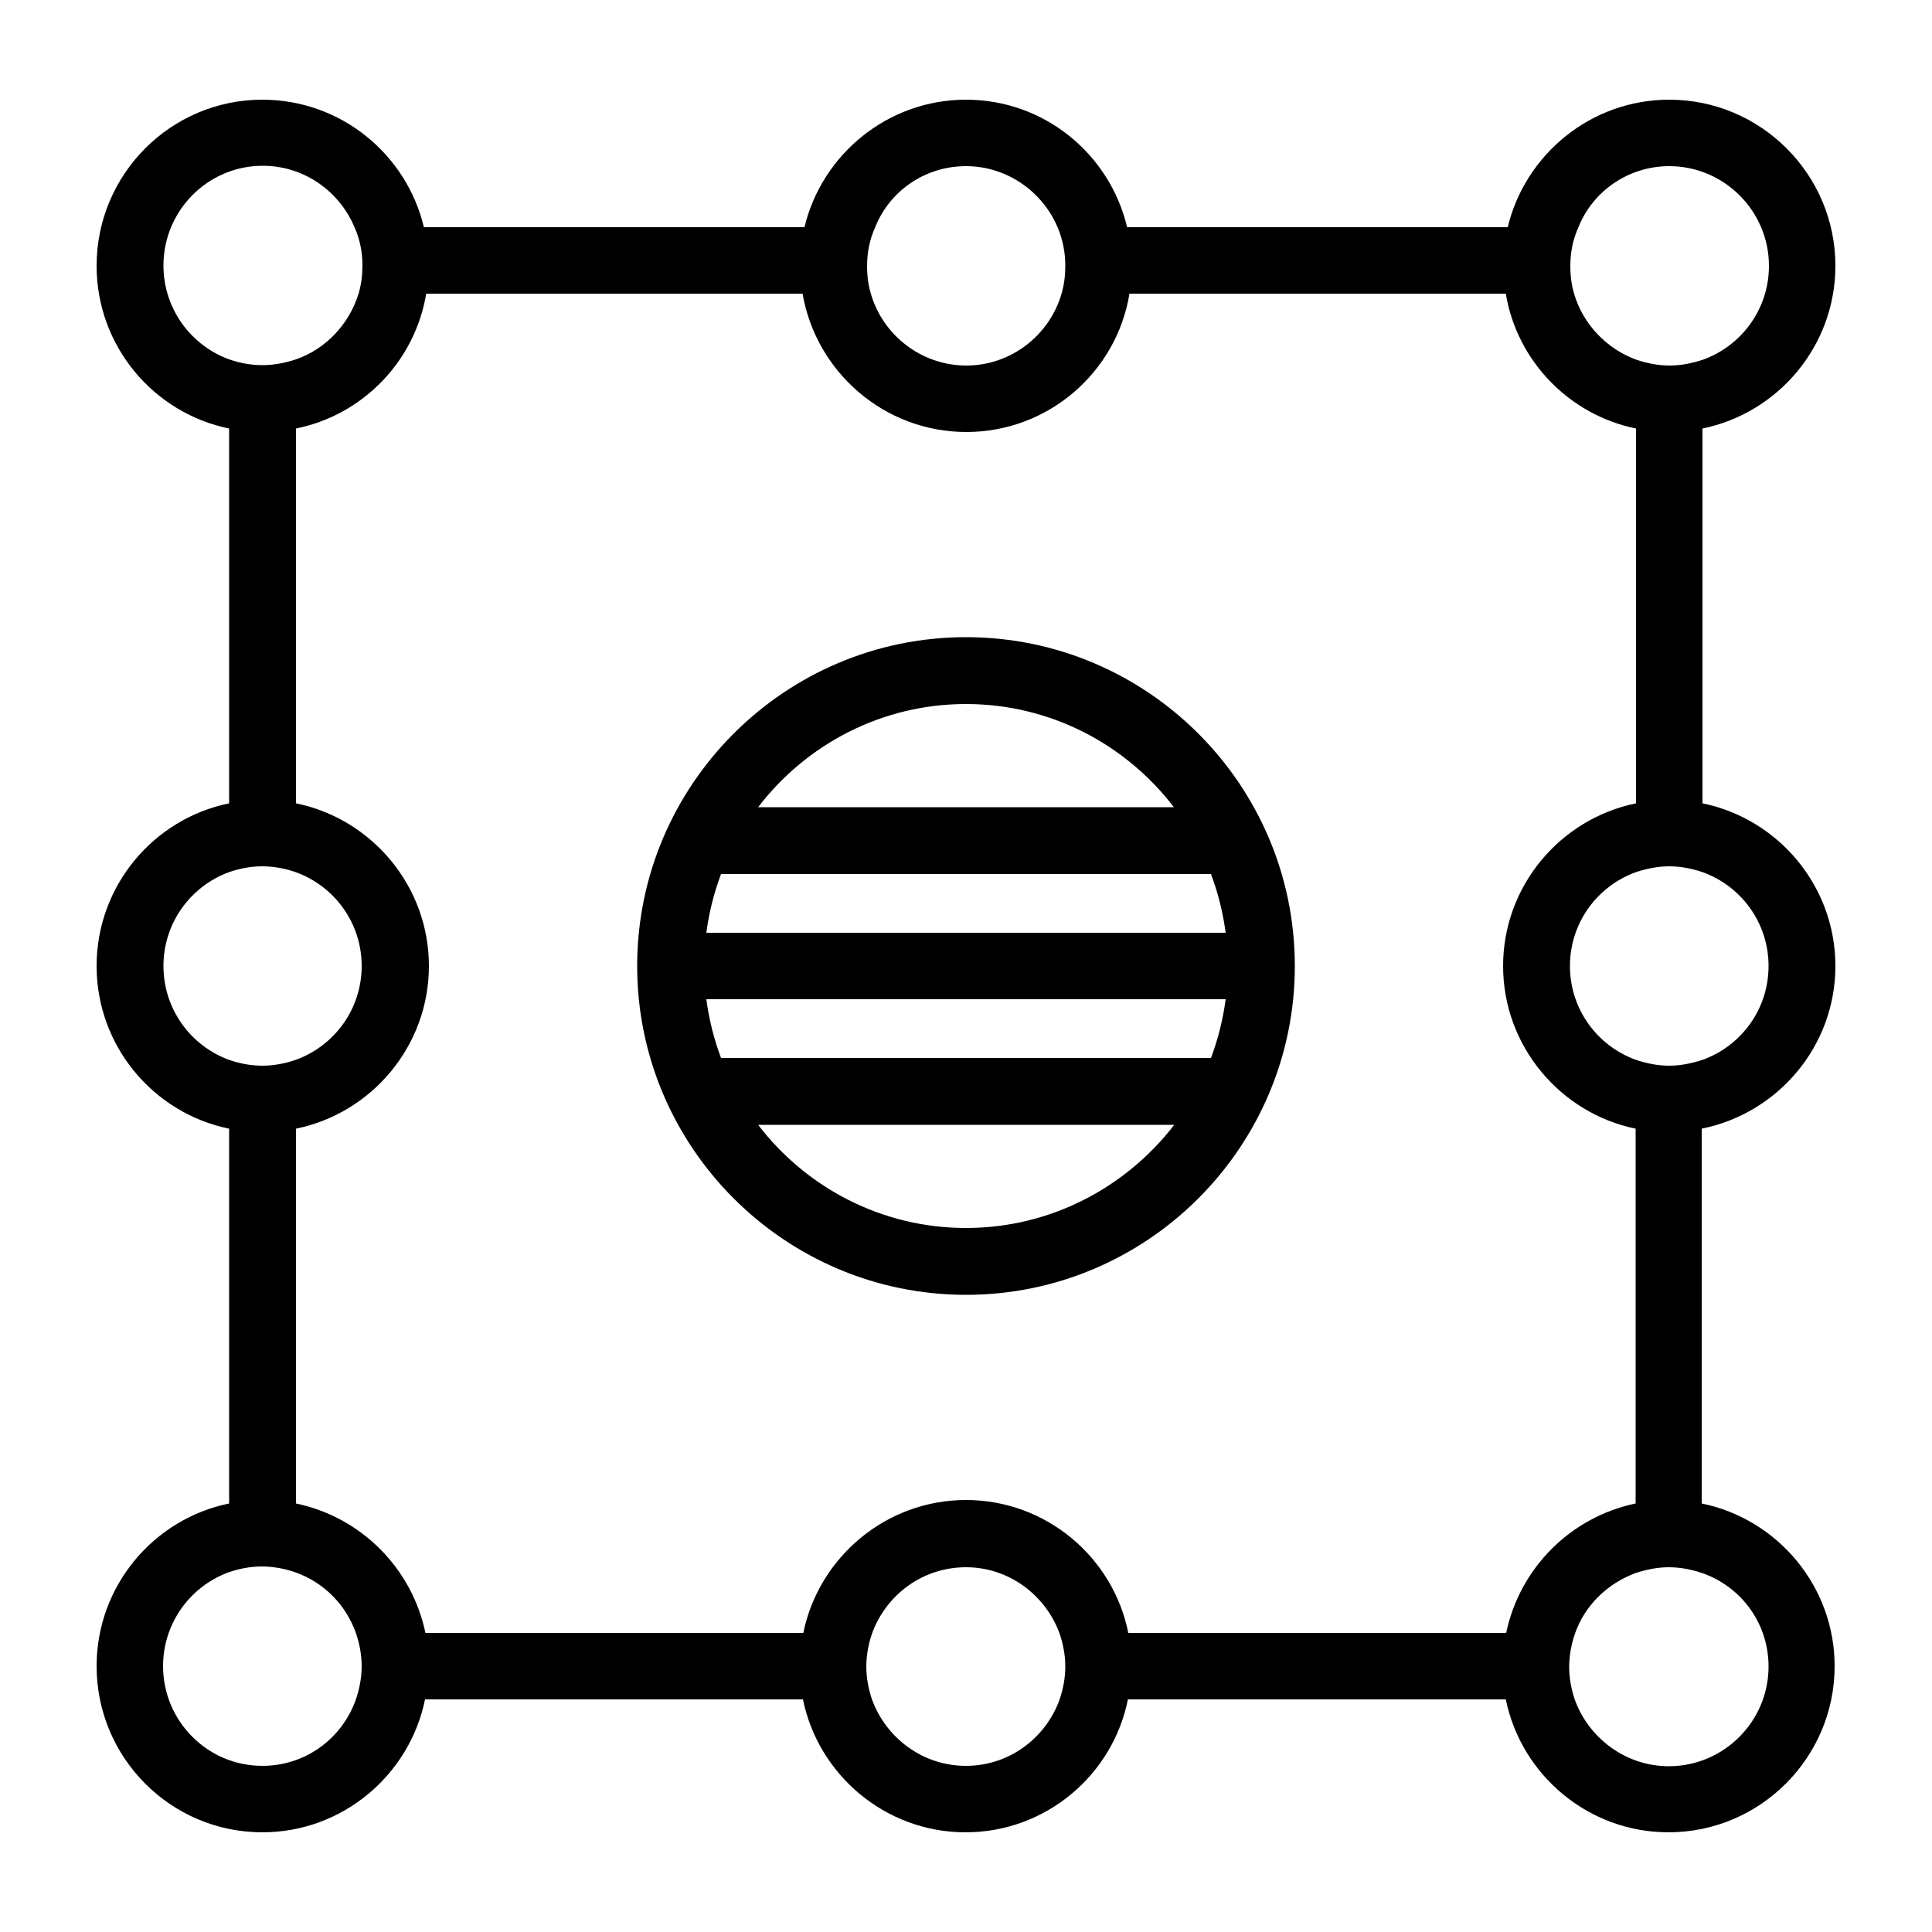 <?xml version="1.0" encoding="utf-8"?>
<!-- Generator: Adobe Illustrator 26.1.0, SVG Export Plug-In . SVG Version: 6.00 Build 0)  -->
<svg version="1.1" id="Layer_1" xmlns="http://www.w3.org/2000/svg" xmlns:xlink="http://www.w3.org/1999/xlink" x="0px" y="0px"
	 viewBox="0 0 50 50" style="enable-background:new 0 0 50 50;" xml:space="preserve">
<style type="text/css">
	.st0{fill:none;}
</style>
<g>
	<g>
		<path class="st0" d="M7.66,27.43c1-0.36,1.71-1.31,1.71-2.43s-0.71-2.07-1.71-2.43C7.4,22.48,7.1,22.42,6.8,22.42
			c-0.31,0-0.6,0.06-0.86,0.15c-0.99,0.36-1.7,1.31-1.7,2.43s0.71,2.07,1.7,2.43c0.26,0.09,0.55,0.15,0.86,0.15
			C7.09,27.58,7.39,27.52,7.66,27.43z"/>
		<path class="st0" d="M22.53,7.6c0.31,1.06,1.3,1.85,2.47,1.85c1.16,0,2.15-0.79,2.46-1.85c0.07-0.23,0.1-0.47,0.1-0.73
			c0-0.36-0.07-0.69-0.2-1C26.98,4.95,26.06,4.3,25,4.3c-1.07,0-1.98,0.66-2.37,1.58c-0.14,0.31-0.21,0.64-0.21,1
			C22.42,7.13,22.46,7.37,22.53,7.6z"/>
		<path class="st0" d="M7.66,9.3c0.78-0.28,1.38-0.92,1.61-1.7c0.07-0.23,0.1-0.47,0.1-0.73c0-0.36-0.07-0.69-0.21-1
			C8.77,4.95,7.86,4.3,6.79,4.3c-1.42,0-2.57,1.16-2.57,2.58c0,1.12,0.71,2.07,1.7,2.43C6.18,9.4,6.47,9.46,6.78,9.46
			C7.09,9.45,7.39,9.39,7.66,9.3z"/>
		<path class="st0" d="M42.33,20.79v-9.7c-1.73-0.35-3.08-1.74-3.37-3.49h-9.74c-0.33,2.03-2.11,3.58-4.22,3.58
			c-2.12,0-3.89-1.55-4.24-3.58h-9.74c-0.29,1.75-1.65,3.14-3.37,3.49v9.7c1.96,0.4,3.44,2.14,3.44,4.21s-1.48,3.81-3.44,4.21v9.7
			c1.68,0.35,3,1.67,3.35,3.35h9.78c0.4-1.96,2.14-3.44,4.21-3.44s3.81,1.48,4.2,3.44h9.78c0.35-1.68,1.67-3,3.35-3.35v-9.7
			c-1.96-0.4-3.44-2.14-3.44-4.21S40.38,21.19,42.33,20.79z"/>
		<path class="st0" d="M40.72,7.6c0.23,0.78,0.84,1.43,1.61,1.7c0.28,0.09,0.56,0.15,0.86,0.15s0.59-0.06,0.86-0.15
			c1-0.36,1.71-1.31,1.71-2.43c0-1.42-1.16-2.58-2.58-2.58c-1.06,0-1.98,0.66-2.37,1.58c-0.14,0.31-0.21,0.64-0.21,1
			C40.62,7.13,40.65,7.37,40.72,7.6z"/>
		<path class="st0" d="M45.77,25c0-1.12-0.71-2.07-1.71-2.43c-0.28-0.09-0.56-0.15-0.86-0.15s-0.59,0.06-0.86,0.15
			c-1,0.36-1.71,1.31-1.71,2.43s0.71,2.07,1.71,2.43c0.28,0.09,0.56,0.15,0.86,0.15s0.59-0.06,0.86-0.15
			C45.06,27.07,45.77,26.12,45.77,25z"/>
		<path class="st0" d="M9.22,42.26c-0.25-0.73-0.83-1.3-1.57-1.57c-0.26-0.09-0.56-0.15-0.86-0.15c-0.31,0-0.6,0.06-0.86,0.15
			c-0.99,0.36-1.7,1.31-1.7,2.43c0,1.42,1.15,2.58,2.57,2.58c1.13,0,2.07-0.73,2.43-1.71c0.09-0.26,0.15-0.56,0.15-0.86
			S9.31,42.53,9.22,42.26z"/>
		<path class="st0" d="M27.42,42.26c-0.36-0.99-1.3-1.71-2.42-1.71c-1.13,0-2.07,0.73-2.43,1.71c-0.09,0.26-0.15,0.56-0.15,0.86
			s0.06,0.6,0.15,0.86c0.36,0.99,1.3,1.71,2.43,1.71c1.12,0,2.06-0.73,2.42-1.71c0.09-0.26,0.15-0.56,0.15-0.86
			S27.51,42.53,27.42,42.26z"/>
		<path class="st0" d="M42.33,40.7c-0.73,0.26-1.31,0.84-1.57,1.57c-0.09,0.26-0.15,0.56-0.15,0.86s0.06,0.6,0.15,0.86
			c0.36,0.99,1.31,1.71,2.43,1.71c1.42,0,2.58-1.16,2.58-2.58c0-1.12-0.71-2.07-1.71-2.43c-0.28-0.09-0.56-0.15-0.86-0.15
			S42.61,40.61,42.33,40.7z"/>
		<path d="M47.5,25c0-2.07-1.48-3.81-3.44-4.21v-9.7c1.96-0.4,3.44-2.14,3.44-4.21c0-2.37-1.93-4.3-4.3-4.3
			c-2.03,0-3.73,1.42-4.18,3.3h-9.85c-0.45-1.89-2.14-3.3-4.17-3.3S21.27,4,20.82,5.88h-9.85c-0.45-1.89-2.15-3.3-4.18-3.3
			c-2.37,0-4.29,1.93-4.29,4.3c0,2.07,1.47,3.81,3.43,4.21v9.7C3.97,21.19,2.5,22.93,2.5,25s1.47,3.81,3.43,4.21v9.7
			c-1.96,0.4-3.43,2.14-3.43,4.21c0,2.37,1.92,4.3,4.29,4.3c2.07,0,3.81-1.48,4.21-3.44h9.78c0.4,1.96,2.14,3.44,4.21,3.44
			s3.81-1.48,4.2-3.44h9.78c0.4,1.96,2.14,3.44,4.21,3.44c2.37,0,4.3-1.93,4.3-4.3c0-2.07-1.48-3.81-3.44-4.21v-9.7
			C46.02,28.81,47.5,27.07,47.5,25z M42.33,29.21v9.7c-1.68,0.35-3,1.67-3.35,3.35H29.2c-0.39-1.96-2.13-3.44-4.2-3.44
			s-3.81,1.48-4.21,3.44h-9.78c-0.35-1.68-1.67-3-3.35-3.35v-9.7c1.96-0.4,3.44-2.14,3.44-4.21s-1.48-3.81-3.44-4.21v-9.7
			c1.73-0.35,3.08-1.74,3.37-3.49h9.74c0.35,2.03,2.12,3.58,4.24,3.58s3.89-1.55,4.22-3.58h9.74c0.29,1.75,1.65,3.14,3.37,3.49v9.7
			c-1.96,0.4-3.44,2.14-3.44,4.21S40.38,28.81,42.33,29.21z M43.2,4.3c1.42,0,2.58,1.16,2.58,2.58c0,1.12-0.71,2.07-1.71,2.43
			c-0.28,0.09-0.56,0.15-0.86,0.15s-0.59-0.06-0.86-0.15c-0.77-0.28-1.38-0.92-1.61-1.7c-0.07-0.23-0.1-0.47-0.1-0.73
			c0-0.36,0.07-0.69,0.21-1C41.22,4.95,42.14,4.3,43.2,4.3z M25,4.3c1.06,0,1.98,0.66,2.37,1.58c0.13,0.31,0.2,0.64,0.2,1
			c0,0.25-0.03,0.49-0.1,0.73c-0.31,1.06-1.3,1.85-2.46,1.85c-1.17,0-2.16-0.79-2.47-1.85c-0.07-0.23-0.1-0.47-0.1-0.73
			c0-0.36,0.07-0.69,0.21-1C23.02,4.95,23.93,4.3,25,4.3z M4.23,6.87c0-1.42,1.15-2.58,2.57-2.58c1.07,0,1.98,0.66,2.37,1.58
			c0.14,0.31,0.21,0.64,0.21,1c0,0.25-0.03,0.49-0.1,0.73C9.04,8.38,8.44,9.03,7.66,9.3C7.39,9.39,7.09,9.45,6.79,9.45
			c-0.31,0-0.6-0.06-0.86-0.15C4.94,8.94,4.23,7.99,4.23,6.87z M4.23,25c0-1.12,0.71-2.07,1.7-2.43c0.26-0.09,0.55-0.15,0.86-0.15
			c0.3,0,0.6,0.06,0.86,0.15c1,0.36,1.71,1.31,1.71,2.43s-0.71,2.07-1.71,2.43c-0.26,0.09-0.56,0.15-0.86,0.15
			c-0.31,0-0.6-0.06-0.86-0.15C4.94,27.07,4.23,26.12,4.23,25z M6.79,45.7c-1.42,0-2.57-1.16-2.57-2.58c0-1.12,0.71-2.07,1.7-2.43
			c0.26-0.09,0.55-0.15,0.86-0.15c0.3,0,0.6,0.06,0.86,0.15c0.74,0.26,1.31,0.84,1.57,1.57c0.09,0.26,0.15,0.56,0.15,0.86
			s-0.06,0.6-0.15,0.86C8.86,44.98,7.92,45.7,6.79,45.7z M25,45.7c-1.13,0-2.07-0.73-2.43-1.71c-0.09-0.26-0.15-0.56-0.15-0.86
			s0.06-0.6,0.15-0.86c0.36-0.99,1.3-1.71,2.43-1.71c1.12,0,2.06,0.73,2.42,1.71c0.09,0.26,0.15,0.56,0.15,0.86s-0.06,0.6-0.15,0.86
			C27.06,44.98,26.12,45.7,25,45.7z M45.77,43.13c0,1.42-1.16,2.58-2.58,2.58c-1.12,0-2.07-0.73-2.43-1.71
			c-0.09-0.26-0.15-0.56-0.15-0.86s0.06-0.6,0.15-0.86c0.25-0.73,0.84-1.3,1.57-1.57c0.28-0.09,0.56-0.15,0.86-0.15
			s0.59,0.06,0.86,0.15C45.06,41.06,45.77,42.01,45.77,43.13z M43.2,27.58c-0.3,0-0.59-0.06-0.86-0.15c-1-0.36-1.71-1.31-1.71-2.43
			s0.71-2.07,1.71-2.43c0.28-0.09,0.56-0.15,0.86-0.15s0.59,0.06,0.86,0.15c1,0.36,1.71,1.31,1.71,2.43s-0.71,2.07-1.71,2.43
			C43.78,27.52,43.49,27.58,43.2,27.58z"/>
	</g>
	<g>
		<path class="st0" d="M30.38,20.89c-1.24-1.62-3.19-2.67-5.38-2.67s-4.14,1.05-5.38,2.67H30.38z"/>
		<path class="st0" d="M18.66,22.62c-0.18,0.48-0.31,0.99-0.38,1.52h13.44c-0.07-0.53-0.2-1.04-0.38-1.52H18.66z"/>
		<path class="st0" d="M19.62,29.11c1.24,1.62,3.19,2.67,5.38,2.67s4.14-1.05,5.38-2.67H19.62z"/>
		<path class="st0" d="M31.34,27.38c0.18-0.48,0.31-0.99,0.38-1.52H18.28c0.07,0.53,0.2,1.04,0.38,1.52H31.34z"/>
		<path d="M25,16.49c-4.69,0-8.51,3.82-8.51,8.51s3.82,8.51,8.51,8.51s8.51-3.82,8.51-8.51S29.69,16.49,25,16.49z M25,18.22
			c2.19,0,4.14,1.05,5.38,2.67H19.62C20.86,19.27,22.81,18.22,25,18.22z M18.28,24.14c0.07-0.53,0.2-1.04,0.38-1.52h12.68
			c0.18,0.48,0.31,0.99,0.38,1.52H18.28z M31.72,25.86c-0.07,0.53-0.2,1.04-0.38,1.52H18.66c-0.18-0.48-0.31-0.99-0.38-1.52H31.72z
			 M25,31.78c-2.19,0-4.14-1.05-5.38-2.67h10.77C29.14,30.73,27.19,31.78,25,31.78z"/>
	</g>
</g>
</svg>
